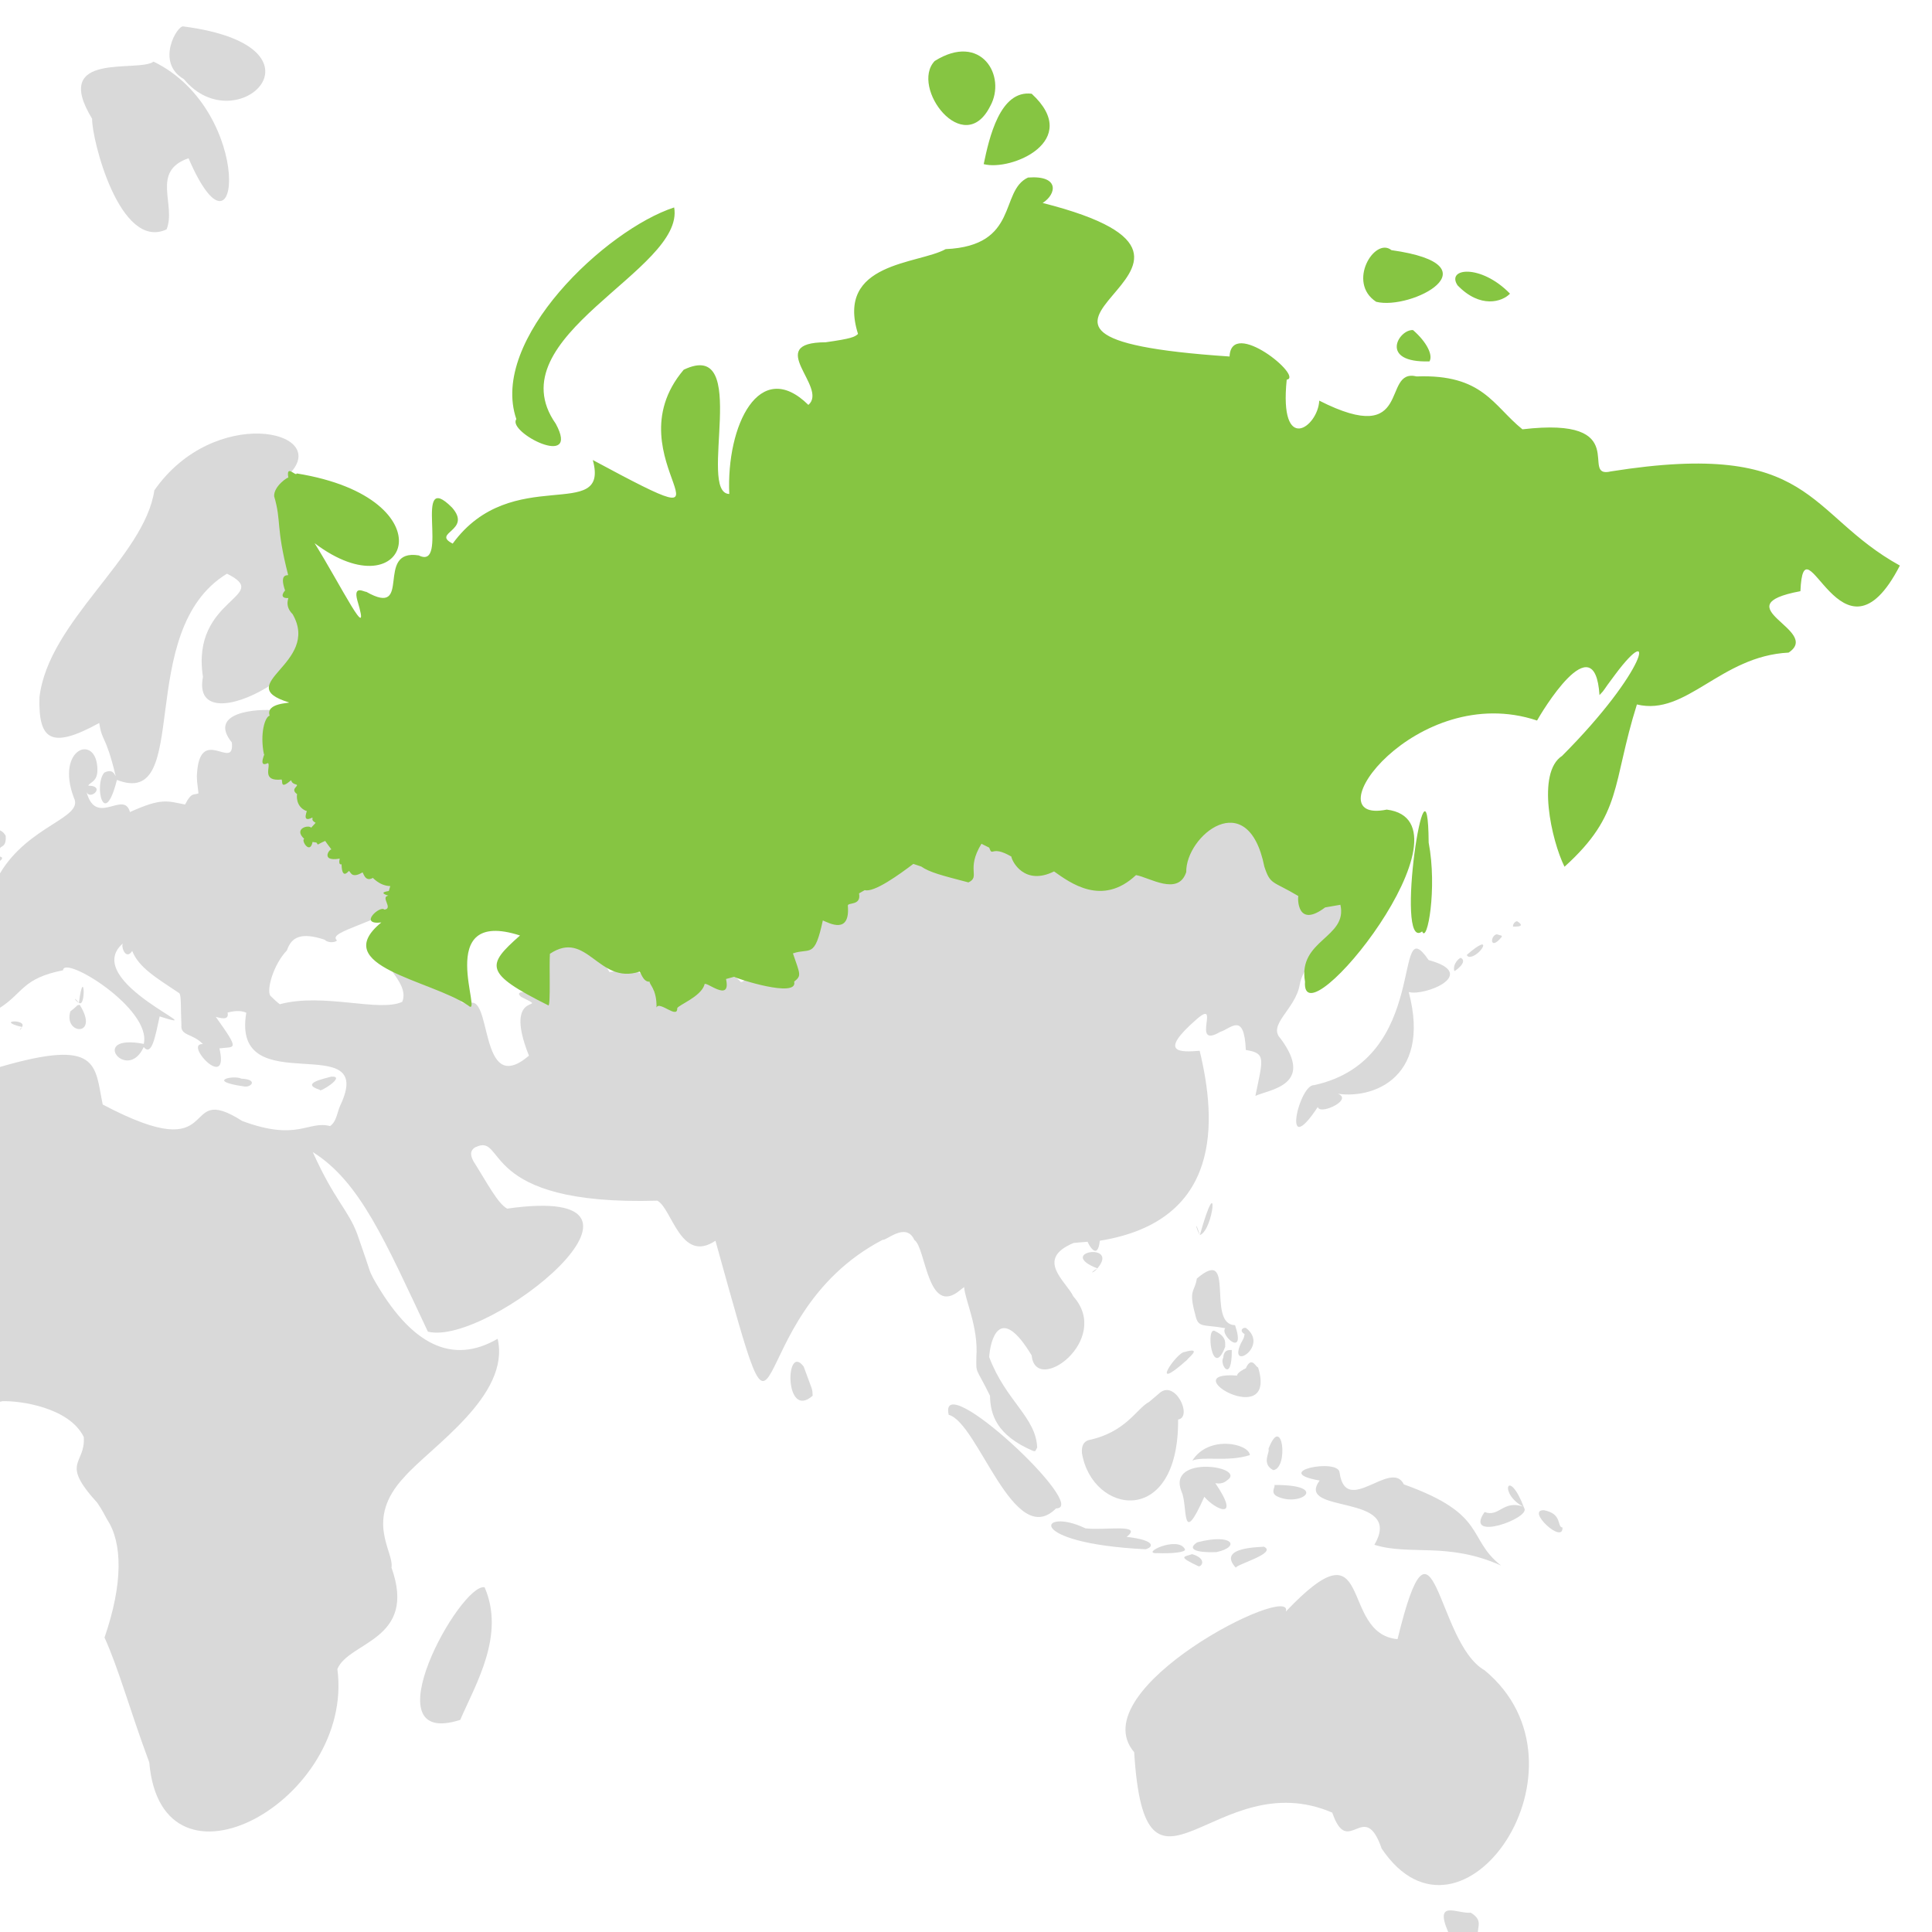 <?xml version="1.0" encoding="utf-8"?>
<!-- Generator: Adobe Illustrator 23.1.0, SVG Export Plug-In . SVG Version: 6.00 Build 0)  -->
<svg version="1.1" id="Layer_1" xmlns="http://www.w3.org/2000/svg" xmlns:xlink="http://www.w3.org/1999/xlink" x="0px" y="0px"
	 viewBox="0 0 95 95" style="enable-background:new 0 0 95 95;" xml:space="preserve">
<style type="text/css">
	.st0{fill:#FFFFFF;}
	.st1{fill:#D9D9D9;}
	.st2{fill:#86C542;}
</style>
<rect id="bg" class="st0" width="95" height="95"/>
<path class="st1" d="M56.91,76.37c-0.9,0.05,1.03-0.89,1.36-0.18C58.29,76.33,57.62,76.4,56.91,76.37z M58.25,66.48
	c-0.38-0.01-1.84,2.14,0.13,0.38C58.37,66.81,59.19,66.21,58.25,66.48z M61.46,71.55c-0.05-0.57-2.03-1-2.83,0.27
	C59.17,71.59,60.35,71.9,61.46,71.55z M62.8,73.58c1.15,0.55,2.61-0.58-0.14-0.56C62.74,73.1,62.43,73.39,62.8,73.58z M58.94,77.02
	c0.18,0,0.39-0.39-0.32-0.6C58.22,76.56,57.88,76.52,58.94,77.02z M60.77,77.09c-0.01-0.16,2.08-0.72,1.37-1.04
	C62.14,76.09,59.78,76.02,60.77,77.09z M60.31,72.81c1.12-0.69-2.97-1.32-2.21,0.54c0.32,0.69-0.04,2.84,1.12,0.25
	c0.52,0.62,1.83,1.23,0.54-0.67C59.97,72.97,60.18,72.93,60.31,72.81z M62.61,72.29c0.77-0.1,0.45-2.85-0.24-1.04
	C62.48,71.36,61.99,71.97,62.61,72.29z M59.82,76.32c1.19-0.26,0.8-0.94-0.95-0.48C58.4,76.14,58.69,76.36,59.82,76.32z
	 M59.76,65.46c-0.5-0.34-0.16,2.48,0.49,0.75C60.21,66.12,60.39,65.76,59.76,65.46z M61.86,67.23c-0.06,0.08-0.31-0.62-0.6,0.05
	c-0.11,0.05-0.43,0.22-0.43,0.36C57.65,67.4,62.85,70.41,61.86,67.23z M67.58,75.96c1.77,0.55,3.59-0.16,6.23,1.02
	c-1.7-1.33-0.64-2.51-4.78-3.99c0,0,0,0,0,0c-0.62-1.28-2.85,1.62-3.16-0.58c-0.05-0.73-3.45-0.04-0.98,0.39
	C63.64,74.49,69.1,73.38,67.58,75.96z M74.4,45.57c-0.19-0.04,0.75,0.09,0.22-0.26C74.56,45.26,74.37,45.41,74.4,45.57z
	 M73.85,46.06c-0.04-0.1,0.03-0.02-0.25-0.12C73.26,46,73.25,46.8,73.85,46.06z M53.2,71.44c0.49,3.03,4.77,3.73,4.73-1.64
	c0.74-0.11-0.16-2.05-0.96-1.26c-0.08,0.07-0.07,0.06-0.46,0.39c0,0,0,0,0,0c-0.63,0.33-1.13,1.5-3.01,1.89h0c0,0,0,0,0,0
	C53.28,70.91,53.18,71.09,53.2,71.44z M73,74.35c0.72,0.27,0.9-0.6,1.89-0.27c-1.23-0.66-0.72-1.99,0.06,0.08
	C75.28,74.65,71.95,75.85,73,74.35z M73.3,75.12L73.3,75.12L73.3,75.12C73.3,75.12,73.3,75.12,73.3,75.12z M59,60.73
	C58.79,60.38,58.74,59.92,59,60.73C59.69,60.49,59.96,57.32,59,60.73z M61.02,66.05c-0.66,1.42,1.42,0.16,0.25-0.75c0,0,0,0,0,0
	c0,0,0,0,0,0c0,0,0,0,0,0c0,0,0,0,0,0c-0.15-0.05-0.36,0.13-0.07,0.3C61.17,65.68,61.23,65.69,61.02,66.05z M53.96,62.37
	C53.74,62.63,53.52,62.63,53.96,62.37C55.08,61.06,51.89,61.56,53.96,62.37z M58.78,64.67c0.14,0.65,0.39,0.44,1.47,0.64
	c-0.3,0.32,1.04,1.51,0.48-0.15c-1.44-0.02,0.08-3.97-1.88-2.29C58.75,63.56,58.42,63.37,58.78,64.67z M60.15,66.76
	c-0.2,0.33,0.43,1.29,0.42-0.38C60.51,66.4,60.18,66.3,60.15,66.76z M11.99,53.42c0.34,0.08,0.74-0.34-0.12-0.38
	C11.5,52.85,10.1,53.15,11.99,53.42z M15.73,53.59c-0.08,0.18,1.34-0.69,0.56-0.65C16,53.03,14.71,53.27,15.73,53.59z M3.88,49.31
	C3.66,49.19,3.59,48.95,3.88,49.31C4.25,49.58,4.13,47.41,3.88,49.31z M3.46,49.73C3.11,50.89,4.92,51,3.92,49.41
	C3.72,49.44,3.91,49.39,3.46,49.73z M51.93,74.17c1.71,0.01-5.83-7.03-5.28-4.6C48.1,69.95,49.85,76.26,51.93,74.17z M73,82.13
	c-2.4-1.36-2.48-8.93-4.28-1.53c-2.91-0.26-1.11-5.97-5.49-1.36c0.42-1.48-10.11,3.81-7.46,6.92c0.54,8.75,3.99,0.5,9.74,2.97
	c0.79,2.3,1.56-0.75,2.43,1.77C71.87,96.74,78.7,86.85,73,82.13z M1.08,50.5C1,50.68,0.89,50.68,1.08,50.5
	C1.36,50.1-0.27,50.17,1.08,50.5z M56.33,76.18c0.38-0.1,0.54-0.44-0.93-0.61c0.85-0.67-1.14-0.3-2.03-0.42
	C51.13,74.07,50.28,75.88,56.33,76.18z M72.23,47.05c0.57,0.03,1.29-1.31-0.1-0.1C72.13,46.97,72.14,47.02,72.23,47.05z
	 M72.32,94.05c-0.65,0.07-1.81-0.68-1.11,0.95h1.46C72.68,94.68,72.88,94.39,72.32,94.05z M76.83,75.11
	c-0.29-0.03,0.02-0.67-0.91-0.85C75.01,74.23,76.87,75.97,76.83,75.11z M1.94,34.29c-0.05,2.06,0.53,2.59,2.94,1.26h0c0,0,0,0,0,0
	c0.15,0.98,0.3,0.51,0.81,2.61c-0.06-0.06-0.13-0.38-0.56-0.17c-0.52,0.58-0.02,2.87,0.62,0.36c3.75,1.46,0.8-7.33,5.41-10.14
	c0,0,0,0,0,0c2.29,1.13-1.79,1.17-1.18,5.07c-0.69,3.56,7.4-1.08,4.81-3.12c-0.18,0.01-0.42-6.39-0.51-6.91
	c1.95-2.09-3.76-3.34-6.69,0.86C7.1,27.41,2.38,30.53,1.94,34.29z M4.53,5.84C4.5,6.8,5.88,12.35,8.19,11.28
	c0.49-1.21-0.79-2.85,1.08-3.5c2.55,5.94,3.31-2.31-1.72-4.75C6.8,3.59,2.48,2.48,4.53,5.84z M9.04,3.89
	c2.59,3.15,7.55-1.6-0.02-2.59C8.73,1.21,7.62,3.07,9.04,3.89z M71.51,47.75c0,0.03,0.7-0.45,0.32-0.65
	C71.78,47.09,71.42,47.37,71.51,47.75z M64.61,53.36c-0.79-0.04-1.74,4.37,0.62,0.38C65.04,53.82,65,53.95,64.99,54
	c-1,1.32,2.32-0.11,0.38-0.3c1.89,0.51,5.06-0.54,3.9-4.92c0.79,0.22,3.5-0.89,0.98-1.57C68.42,44.54,70.41,52.11,64.61,53.36z
	 M23.83,78.05c-1.18-0.24-5.74,7.97-1.2,6.52C23.4,82.79,24.85,80.41,23.83,78.05z M39.52,67.2c-0.91-1.22-0.96,2.67,0.44,1.43
	C39.94,68.24,39.98,68.47,39.52,67.2z M0.28,41.1C0.22,40.98,0.12,40.88,0,40.83v0.89C0.03,41.58,0.32,41.68,0.28,41.1z
	 M16.57,46.24c-0.54-0.44,2.18-0.88,3.39-1.98c0.12-0.11,1.54-0.25,1.04-0.35c0.57-0.03-7.5-8.24-7.45-8.98
	c-0.84-0.09-3.37,0.06-2.15,1.58c0.15,1.48-1.62-0.98-1.72,1.66h0c0,0,0,0,0,0c0,0,0,0,0,0c0.01,0.31,0,0.13,0.06,0.68h0
	c0.01,0.08,0,0.02,0.02,0.16c-0.23,0.1-0.34-0.08-0.66,0.55c0,0,0,0,0,0c-0.88-0.17-1.14-0.34-2.71,0.37c0,0,0,0,0,0
	c-0.31-1.13-1.74,0.85-2.17-1.13c0.07,0.71,1.08-0.15,0.12-0.17c0.09-0.18,0.46-0.19,0.45-0.79c-0.02-1.79-2.08-1.07-1.16,1.38h0
	c0.52,1.01-2.22,1.34-3.64,3.74v6.6c1.16-0.74,1.1-1.45,3.11-1.85c0.03-0.77,4.37,1.89,3.97,3.62c-2.75-0.53-0.83,1.93-0.01,0.17
	c0,0,0-0.01,0.01-0.01c0.39,0.46,0.56-0.5,0.78-1.51c2.92,0.93-3.94-1.72-1.81-3.59c-0.1,0.17,0.15,0.85,0.46,0.37
	c0.33,0.81,1.12,1.28,2.32,2.08c0,0,0,0,0,0c0.1,0.15,0.06,0.68,0.1,1.56c-0.05,0.55,0.54,0.4,1.06,0.94
	c-0.98-0.06,1.32,2.4,0.81,0.21c0.76-0.1,1.04,0.16-0.18-1.55c0.14,0.03,0.68,0.23,0.58-0.21c-0.07,0.03,0.52-0.19,0.92,0.01
	c0,0,0,0,0,0c-0.76,4.49,6.5,0.66,4.61,4.58h0c-0.04,0.1-0.05,0.12-0.16,0.48c0,0,0,0,0,0c-0.08,0.25-0.19,0.42-0.33,0.51
	c0,0,0,0,0,0c0,0,0,0,0,0c-1.09-0.28-1.59,0.77-4.32-0.25c0,0,0,0,0,0c-3.21-2.04-0.72,2.44-6.86-0.81
	c-0.4-1.94-0.14-3.28-5.07-1.84v16.46c0.04-0.01,0,0,0.14-0.03c0.81-0.03,3.27,0.28,4,1.76h0c0,0,0,0,0,0
	c0.09,1.38-1.19,1.2,0.66,3.23c0,0,0,0,0,0c0.13,0.19,0.23,0.35,0.31,0.5c0.07,0.13,0,0,0.18,0.33c0.75,1.14,0.79,3.13-0.13,5.8l0,0
	c0,0,0,0,0,0c0.72,1.6,1.23,3.53,2.2,6.14c0.61,7.1,10.1,1.85,9.25-4.59c0.56-1.36,3.94-1.41,2.66-4.99c0,0,0,0,0,0s0,0,0,0
	c0.14-0.78-1.35-2.33,0.62-4.44c0,0,0,0,0,0c0,0,0,0,0,0c1.31-1.5,5.25-4.01,4.6-6.81c-2.22,1.29-4.26,0.34-6.12-2.98c0,0,0,0,0,0
	c-0.26-0.53-0.01,0.03-0.78-2.16c-0.45-1.21-1.11-1.64-2.19-4.04c2.32,1.45,3.55,4.36,5.66,8.83c2.98,0.75,13-7.34,3.9-6.05
	c0,0,0,0,0,0c-0.46-0.24-0.99-1.27-1.66-2.33c-0.17-0.32-0.15-0.52,0.06-0.67c0,0,0,0,0,0l0.04-0.02c0,0,0,0,0,0
	c1.53-0.73,0.06,2.89,8.94,2.63c0.72,0.36,1.15,3.12,2.86,1.97c3.74,13.43,0.88,3.78,8.23-0.05c0,0,0,0,0,0
	c0.14,0.08,1.14-0.9,1.55,0.01c0,0,0,0,0,0h0c0.57,0.37,0.64,3.8,2.24,2.48c0.11-0.09,0.02-0.02,0.21-0.16
	c0.03,0.61,0.71,1.97,0.6,3.43c-0.01,0.88-0.04,0.46,0.67,1.91c0,0,0,0,0,0c0.02,0.91,0.3,1.94,2.13,2.72c0,0,0,0,0,0
	c0,0,0,0,0.01,0c0.08,0,0.06,0.07,0.18-0.17c-0.06-1.5-1.54-2.28-2.36-4.45c0.05-0.79,0.5-2.72,2.09-0.08c0,0,0,0,0,0c0,0,0,0,0,0
	c0.19,1.99,3.96-0.76,2.05-2.9c-0.35-0.74-1.91-1.83,0.01-2.63c0.15-0.02,0,0,0.69-0.06c0.04,0.12,0.49,0.97,0.6-0.05
	c6.02-0.97,5.75-5.88,4.91-9.34c-0.93,0.07-2.09,0.14-0.15-1.55c1.22-1.07-0.32,1.49,1.16,0.62c0.53-0.16,1.18-1.01,1.26,0.89
	c1.01,0.16,0.84,0.44,0.47,2.26c0.63-0.31,2.96-0.5,1.24-2.82c-0.66-0.68,0.73-1.44,0.94-2.65c0.28-1.6,2.72-2.46,3.02-5.03
	c-0.81-0.21-2.62,1.45-3.24-0.48c-0.11,0.01-1.75-2.52-1.78-2.51c0.01-0.88-4.26-0.6-3.96,0.8l0.04,0.32
	c-0.6-0.02-3.66,2.15-5.62,0.64c-1.14-0.23-1.95-0.53-3.68-1.37c-1.65-1.43-3.33-1.61-3.62-1.3c0,0-8.04,5.01-7.95,5.82
	c-0.07-0.35,0.06,2.96-0.7,2.98c0.15,0.12-0.94-1.08-0.79,0.3c0.04,0.2-0.97-0.66-1.17,0.04c0,0,0,0-0.12,0.09
	c0.05,0.1-1.04,0.47-1.15,1.02c-0.18,0.1,0.25-0.41-0.89-0.27c-0.1,0.07,0.23-0.28-0.13-0.73c-0.04,0.2,0.07-0.49-0.36-0.52
	c-0.14-0.48-0.82-0.59-1.84-0.42c-0.89-1.54-3.71-5.74-2.94-2.37l-0.34,3.95c0.15-0.56-1.61-0.82-1.06-0.36
	c1.58,0.79-0.99-0.54,0.38,2.89h0c-2.52,2.15-1.77-3.31-3.02-2.53l-0.28-0.09c-0.01,0.03-0.11-0.32-0.65-0.41
	c-0.09,0.02-0.09-0.85-0.96-0.35c-0.29-0.07-0.38-1.11-1.26-1c-1.73-0.48,0.38,0.68-0.06,1.73c-1.12,0.53-3.87-0.46-6.02,0.12
	c-0.03-0.03-0.04,0-0.47-0.42c-0.19-0.31,0.16-1.54,0.82-2.23c0,0,0,0,0,0c0.22-0.65,0.69-0.91,1.86-0.52c0,0,0.07,0.1,0.3,0.12
	C16.53,46.33,16.57,46.24,16.57,46.24z M0.1,42.19C0.1,42.15,0.05,42.13,0,42.12v0.21C0.07,42.28,0.11,42.23,0.1,42.19z"/>
<path class="st2" d="M71.67,14.03c-0.57-0.86,1.15-1.06,2.58,0.41C73.87,14.84,72.79,15.19,71.67,14.03z M67.67,14.84
	c1.72,0.43,5.99-1.8,0.75-2.54C67.6,11.63,66.21,13.89,67.67,14.84z M70.25,41.43c-0.04-5.46-1.72,5.45-0.32,4.37
	C70.18,46.43,70.68,43.68,70.25,41.43z M69.48,16.23c-0.71-0.04-1.69,1.62,0.81,1.54C70.47,17.47,70.17,16.83,69.48,16.23z
	 M48.37,8.07c1.34,0.36,4.88-1.14,2.36-3.46C49.17,4.41,48.64,6.78,48.37,8.07z M45.96,3c-1.22,1.29,1.43,4.81,2.73,2.22
	C49.51,3.74,48.24,1.57,45.96,3z M25.39,20.61c-0.47,0.64,3.17,2.5,1.94,0.23c-3.02-4.3,6.37-7.55,5.82-10.64
	C29.8,11.29,24.04,16.7,25.39,20.61z M93.42,27.81c-4.62-2.55-4.2-6.22-14.21-4.63c-1.61,0.39,1.18-2.72-4.35-2.07
	c-1.45-1.17-1.94-2.72-5.2-2.6c-1.77-0.43-0.12,3.56-4.79,1.19c-0.06,1.3-1.98,2.69-1.6-1.03c0.86-0.13-2.73-3.06-2.81-1.14
	c-15.38-1.03,3.08-4.44-9.19-7.55c0.69-0.44,0.84-1.37-0.72-1.25c-1.42,0.66-0.41,3.36-4.05,3.52c-1.35,0.75-5.42,0.63-4.31,4.17
	c-0.16,0.15-0.32,0.23-1.59,0.41c-3.08,0.01,0.15,2.22-0.85,3.08c-2.41-2.37-4.04,1.01-3.89,4.38c-1.6-0.04,1.11-7.71-2.24-6.11
	c-3.74,4.41,3.86,8.92-4.47,4.44c0.85,3.13-3.99,0.13-6.89,4.11c-1.06-0.54,0.97-0.63-0.03-1.77c-1.98-1.99-0.1,3.11-1.64,2.35
	c-2.2-0.35-0.25,3.11-2.58,1.79c-0.09,0.02-0.65-0.36-0.44,0.42c0.72,2.39-0.82-0.76-2.1-2.81c4.62,3.49,6.7-2.21-0.88-3.43
	c-0.03,0.18-0.54-0.49-0.41,0.21c0.02-0.07-0.72,0.4-0.7,0.91c0.37,1.26,0.07,1.45,0.69,3.88c-0.03,0.02-0.45-0.09-0.15,0.76
	c0.02-0.04-0.37,0.38,0.14,0.37c0.1-0.09-0.23,0.34,0.23,0.79c1.4,2.44-3.06,3.45-0.18,4.34c0.07,0.04-1.16,0.02-0.95,0.65
	c-0.23,0.05-0.49,0.88-0.28,1.91c0.13-0.2-0.36,0.7,0.2,0.42c0.15,0.16-0.35,0.92,0.67,0.81c0.06,0.11-0.08,0.5,0.46,0.04
	c0.03-0.03-0.03,0.14,0.27,0.21c0.13,0.08-0.33,0.21,0.03,0.47c-0.01,0.02-0.1,0.61,0.46,0.83c0.11-0.14-0.31,0.63,0.29,0.32
	c0.03,0.09-0.07,0.12,0.16,0.26L15.3,40.7c-0.12-0.16-0.89,0.04-0.34,0.55c-0.17,0.06,0.28,0.8,0.41,0.15l0.19,0.03
	c0.12,0.15-0.04,0.12,0.43-0.08c0.09,0.13,0.06,0.09,0.33,0.45c-0.02-0.2-0.67,0.6,0.38,0.42c0.04-0.11-0.11,0.33,0.09,0.28
	c0.02-0.16-0.05,0.8,0.35,0.34c0.1-0.07,0.07,0.42,0.68,0.06c0.04-0.04,0.11,0.5,0.51,0.27c-0.03-0.06,0.31,0.39,0.86,0.4
	c-0.01,0.05-0.05,0.16-0.07,0.24c0.1,0-0.63,0.05-0.02,0.23c-0.42,0.06,0.26,0.63-0.2,0.69c-0.19-0.24-1.31,0.76-0.15,0.63
	c-2.63,2.15,2.43,2.83,4.27,4.08c0.81,0.74-1.79-4.84,2.55-3.44c-1.65,1.46-1.8,1.84,1.4,3.44c0.11-0.04,0.03-1.94,0.07-2.54
	c1.83-1.22,2.38,1.54,4.4,0.88c0.05-0.06,0.16,0.53,0.51,0.49c-0.06,0.1,0.36,0.37,0.33,1.27c0.15-0.34,1.04,0.59,1.02,0.04
	c0.03-0.15,1.16-0.56,1.34-1.16c-0.01-0.27,1.33,0.96,1.06-0.28l0.4-0.11c0.08,0.08,3.16,1.08,2.95,0.24
	c0.37-0.3,0.3-0.34-0.06-1.39c0.85-0.29,1.06,0.29,1.47-1.62c0.33,0.14,1.35,0.7,1.23-0.73c0-0.17,0.67,0.02,0.55-0.6l0.28-0.16
	c0.46,0.13,1.69-0.76,2.39-1.29l0.39,0.13c0.42,0.29,1.02,0.44,2.32,0.78c0.61-0.29-0.14-0.62,0.64-1.9l0.38,0.19
	c0.18,0.49,0.08-0.15,1.09,0.44c0.03,0.24,0.65,1.45,2.1,0.73c0.78,0.55,2.36,1.75,4.03,0.18c0.65,0.11,2.08,1.05,2.47-0.15
	c-0.03-1.78,3.03-4.29,3.84-0.27c0.3,0.92,0.4,0.69,1.67,1.45c-0.03,0.1-0.07,1.61,1.32,0.56l0.75-0.13
	c0.37,1.63-2.1,1.72-1.74,3.78c-0.22,3.13,8.68-7.87,4.02-8.46c-3.78,0.77,1.45-6.36,7.39-4.38c0.17-0.31,2.84-4.83,3.07-1.25
	c0.33-0.35,0.06-0.07,0.77-1.01c2.04-2.74,1.6-0.22-2.61,4c-1.27,0.82-0.52,4.16,0.12,5.45c2.87-2.59,2.32-4.04,3.56-7.98
	c2.44,0.59,4.1-2.38,7.46-2.55c1.66-1.1-3.31-2.29,0.58-3.02C88.7,25.23,90.56,33.37,93.42,27.81z"/>
</svg>
